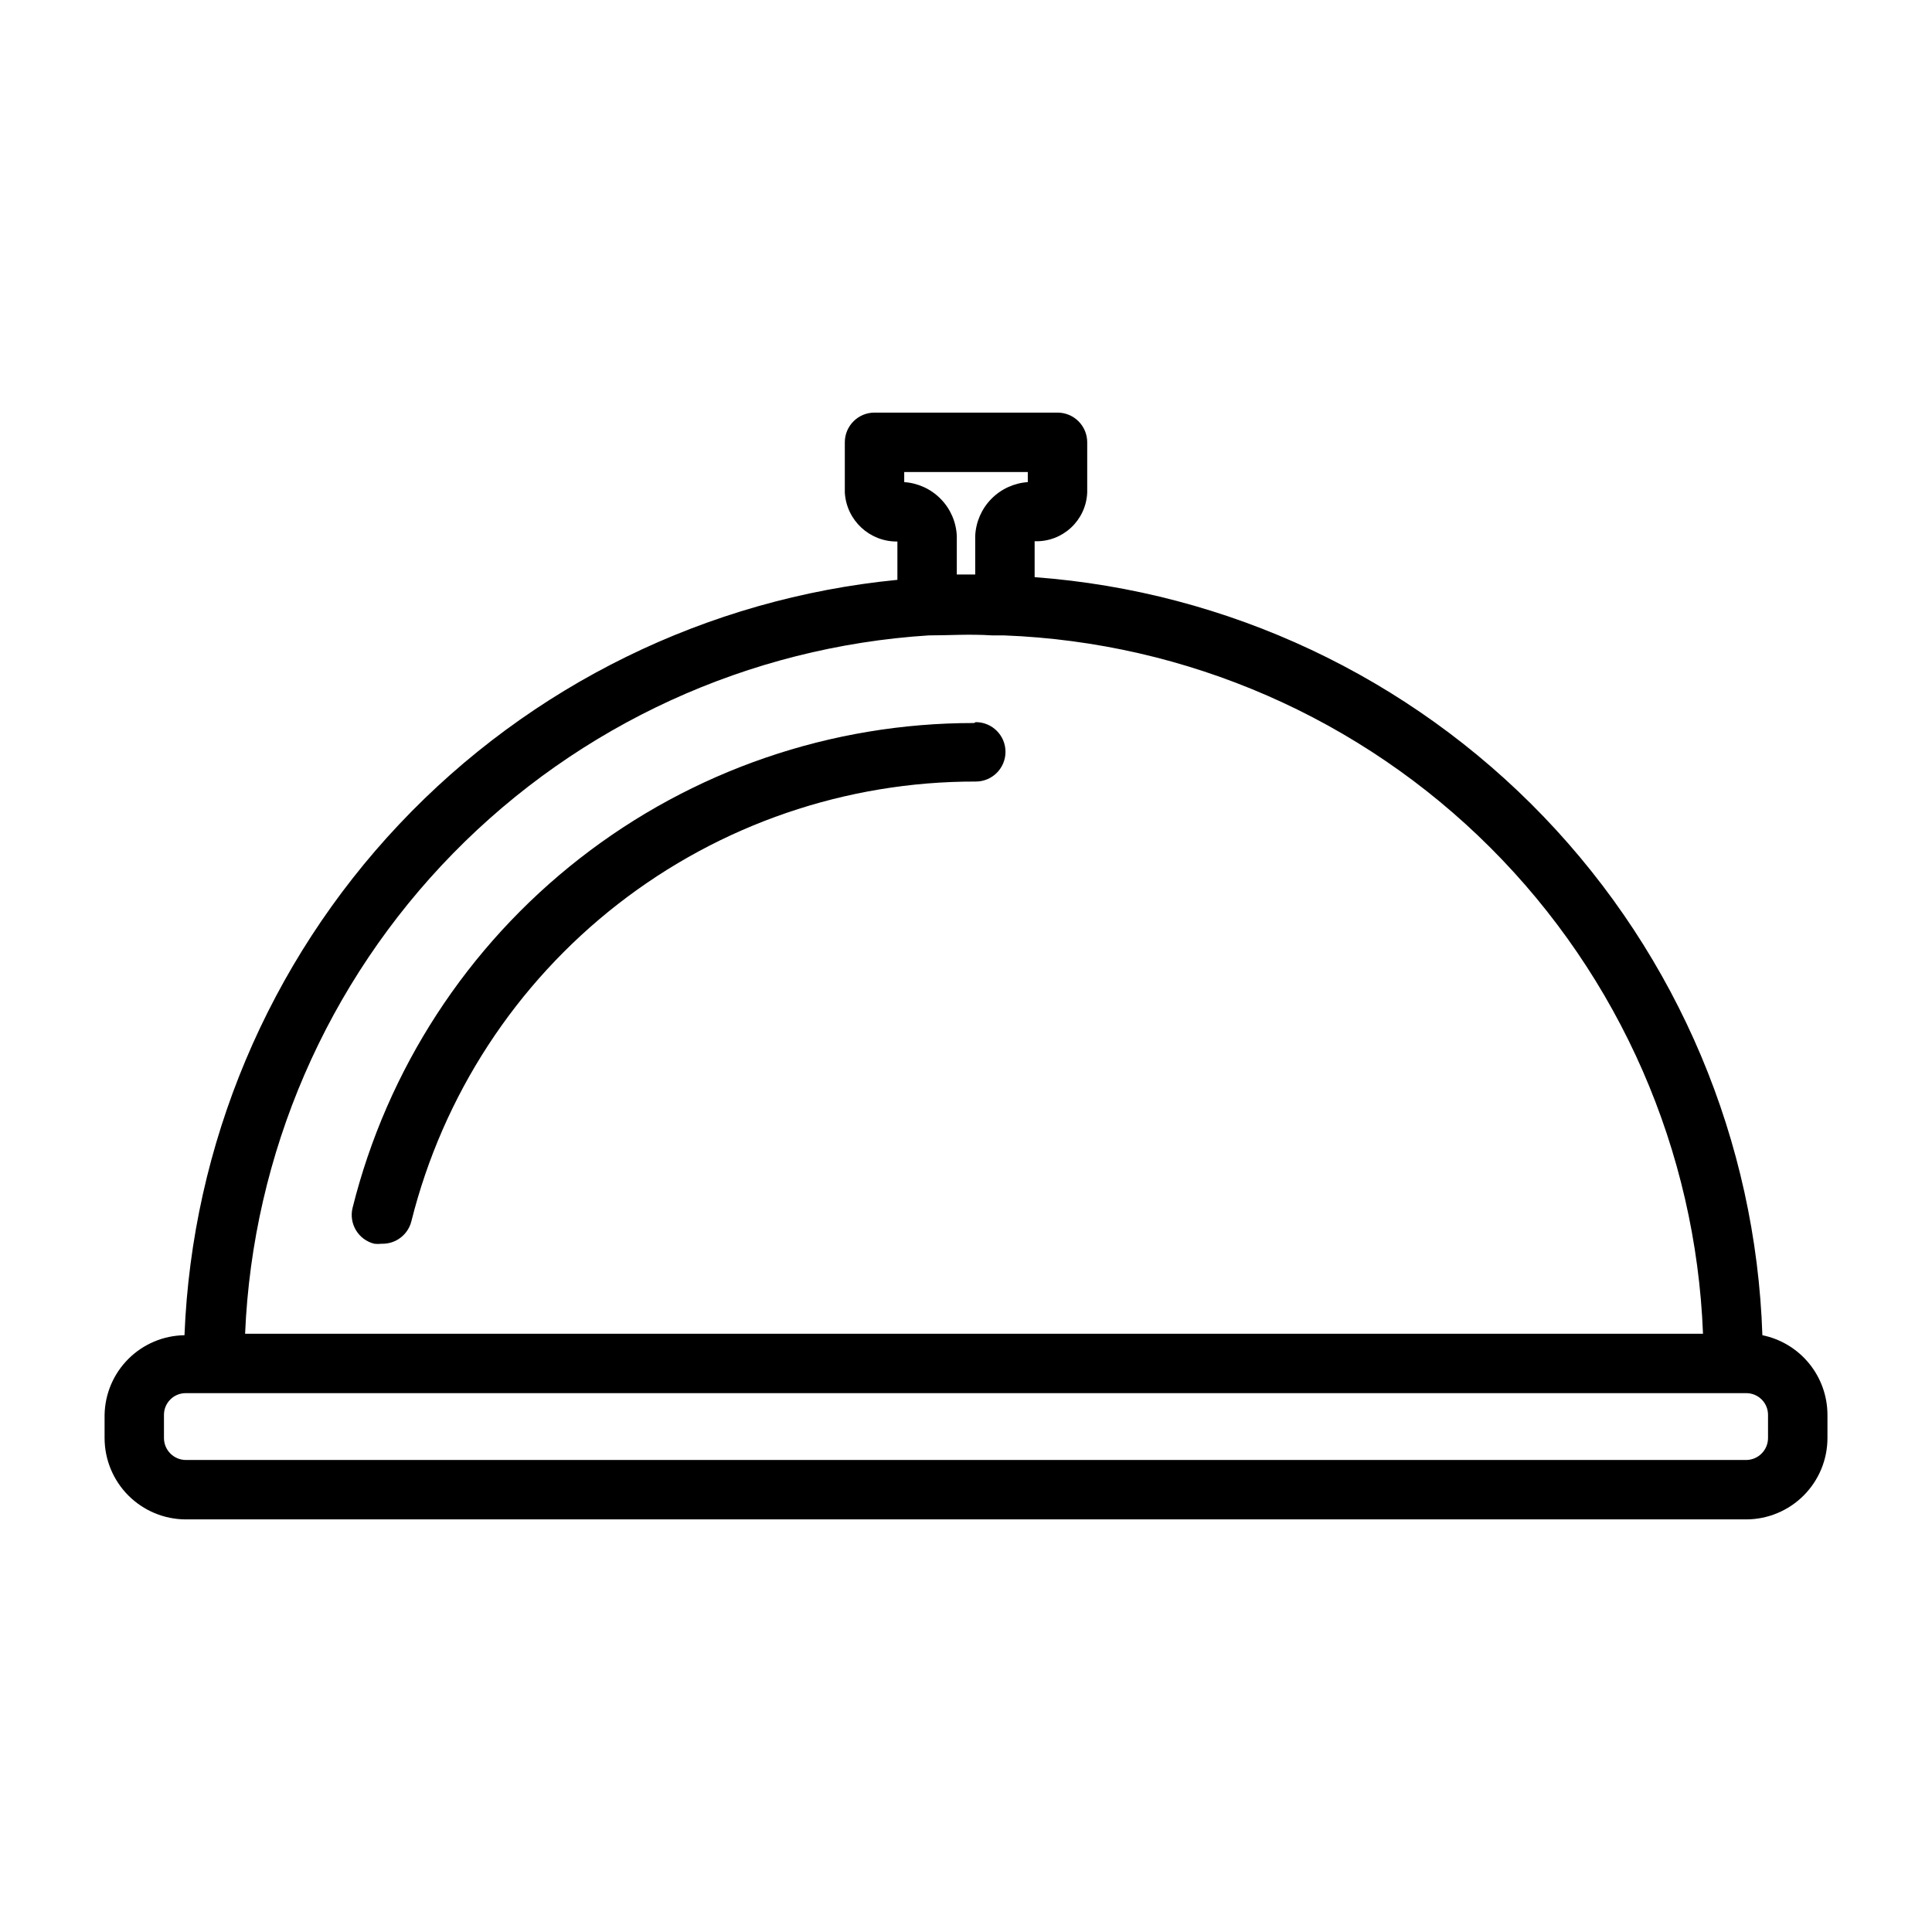 <?xml version="1.0" encoding="UTF-8"?>
<!-- Uploaded to: SVG Repo, www.svgrepo.com, Generator: SVG Repo Mixer Tools -->
<svg fill="#000000" width="800px" height="800px" version="1.1" viewBox="144 144 512 512" xmlns="http://www.w3.org/2000/svg">
 <g>
  <path d="m611.05 497.85c-1.703-51.379-22.34-100.31-57.941-137.4-35.602-37.082-83.656-59.699-134.92-63.496v-9.523c7.406 0.266 13.633-5.508 13.934-12.91v-13.305c0-2.09-0.832-4.09-2.305-5.566-1.477-1.477-3.481-2.305-5.566-2.305h-48.492c-4.348 0-7.875 3.523-7.875 7.871v13.305c0.422 7.359 6.562 13.086 13.934 12.988v10.156c-50.355 4.922-97.23 27.906-131.96 64.703-34.73 36.797-54.965 84.922-56.969 135.48-5.578 0.082-10.906 2.328-14.859 6.266-3.949 3.934-6.215 9.254-6.316 14.832v6.141c0 5.707 2.262 11.18 6.289 15.223 4.027 4.043 9.492 6.324 15.199 6.348h413.6c5.707-0.023 11.172-2.305 15.199-6.348 4.031-4.043 6.293-9.516 6.293-15.223v-6.141c-0.008-4.965-1.73-9.773-4.867-13.617-3.141-3.84-7.512-6.484-12.375-7.481zm-227.42-228.76h32.746v2.676c-3.668 0.25-7.113 1.84-9.684 4.469-2.57 2.625-4.082 6.109-4.25 9.781v10.234h-4.879v-10.234c-0.168-3.672-1.68-7.156-4.25-9.781-2.57-2.629-6.016-4.219-9.684-4.469zm6.535 43.297c5.434 0 10.547-0.395 16.766 0h3.148c48.508 1.848 94.535 21.934 128.88 56.246 34.34 34.309 54.465 80.316 56.355 128.82h-386.36c2.023-47.777 21.652-93.121 55.109-127.29 33.461-34.172 78.379-54.754 126.11-57.781zm222.38 212.7c0 3.188-2.559 5.781-5.746 5.824h-413.6c-3.184-0.043-5.746-2.637-5.746-5.824v-6.141c0-3.176 2.574-5.746 5.746-5.746h413.6c1.523 0 2.984 0.605 4.062 1.684 1.078 1.078 1.684 2.539 1.684 4.062z"/>
  <path d="m402.12 335.61c-37.852-0.039-74.629 12.59-104.47 35.871s-51.039 55.879-60.211 92.602c-1.039 4.215 1.531 8.477 5.746 9.523 0.652 0.078 1.316 0.078 1.969 0 3.703 0.109 6.984-2.383 7.871-5.981 8.348-33.332 27.609-62.906 54.715-84.02 27.105-21.113 60.496-32.551 94.855-32.488 4.348 0 7.871-3.523 7.871-7.871 0-4.348-3.523-7.871-7.871-7.871z"/>
 </g>
</svg>